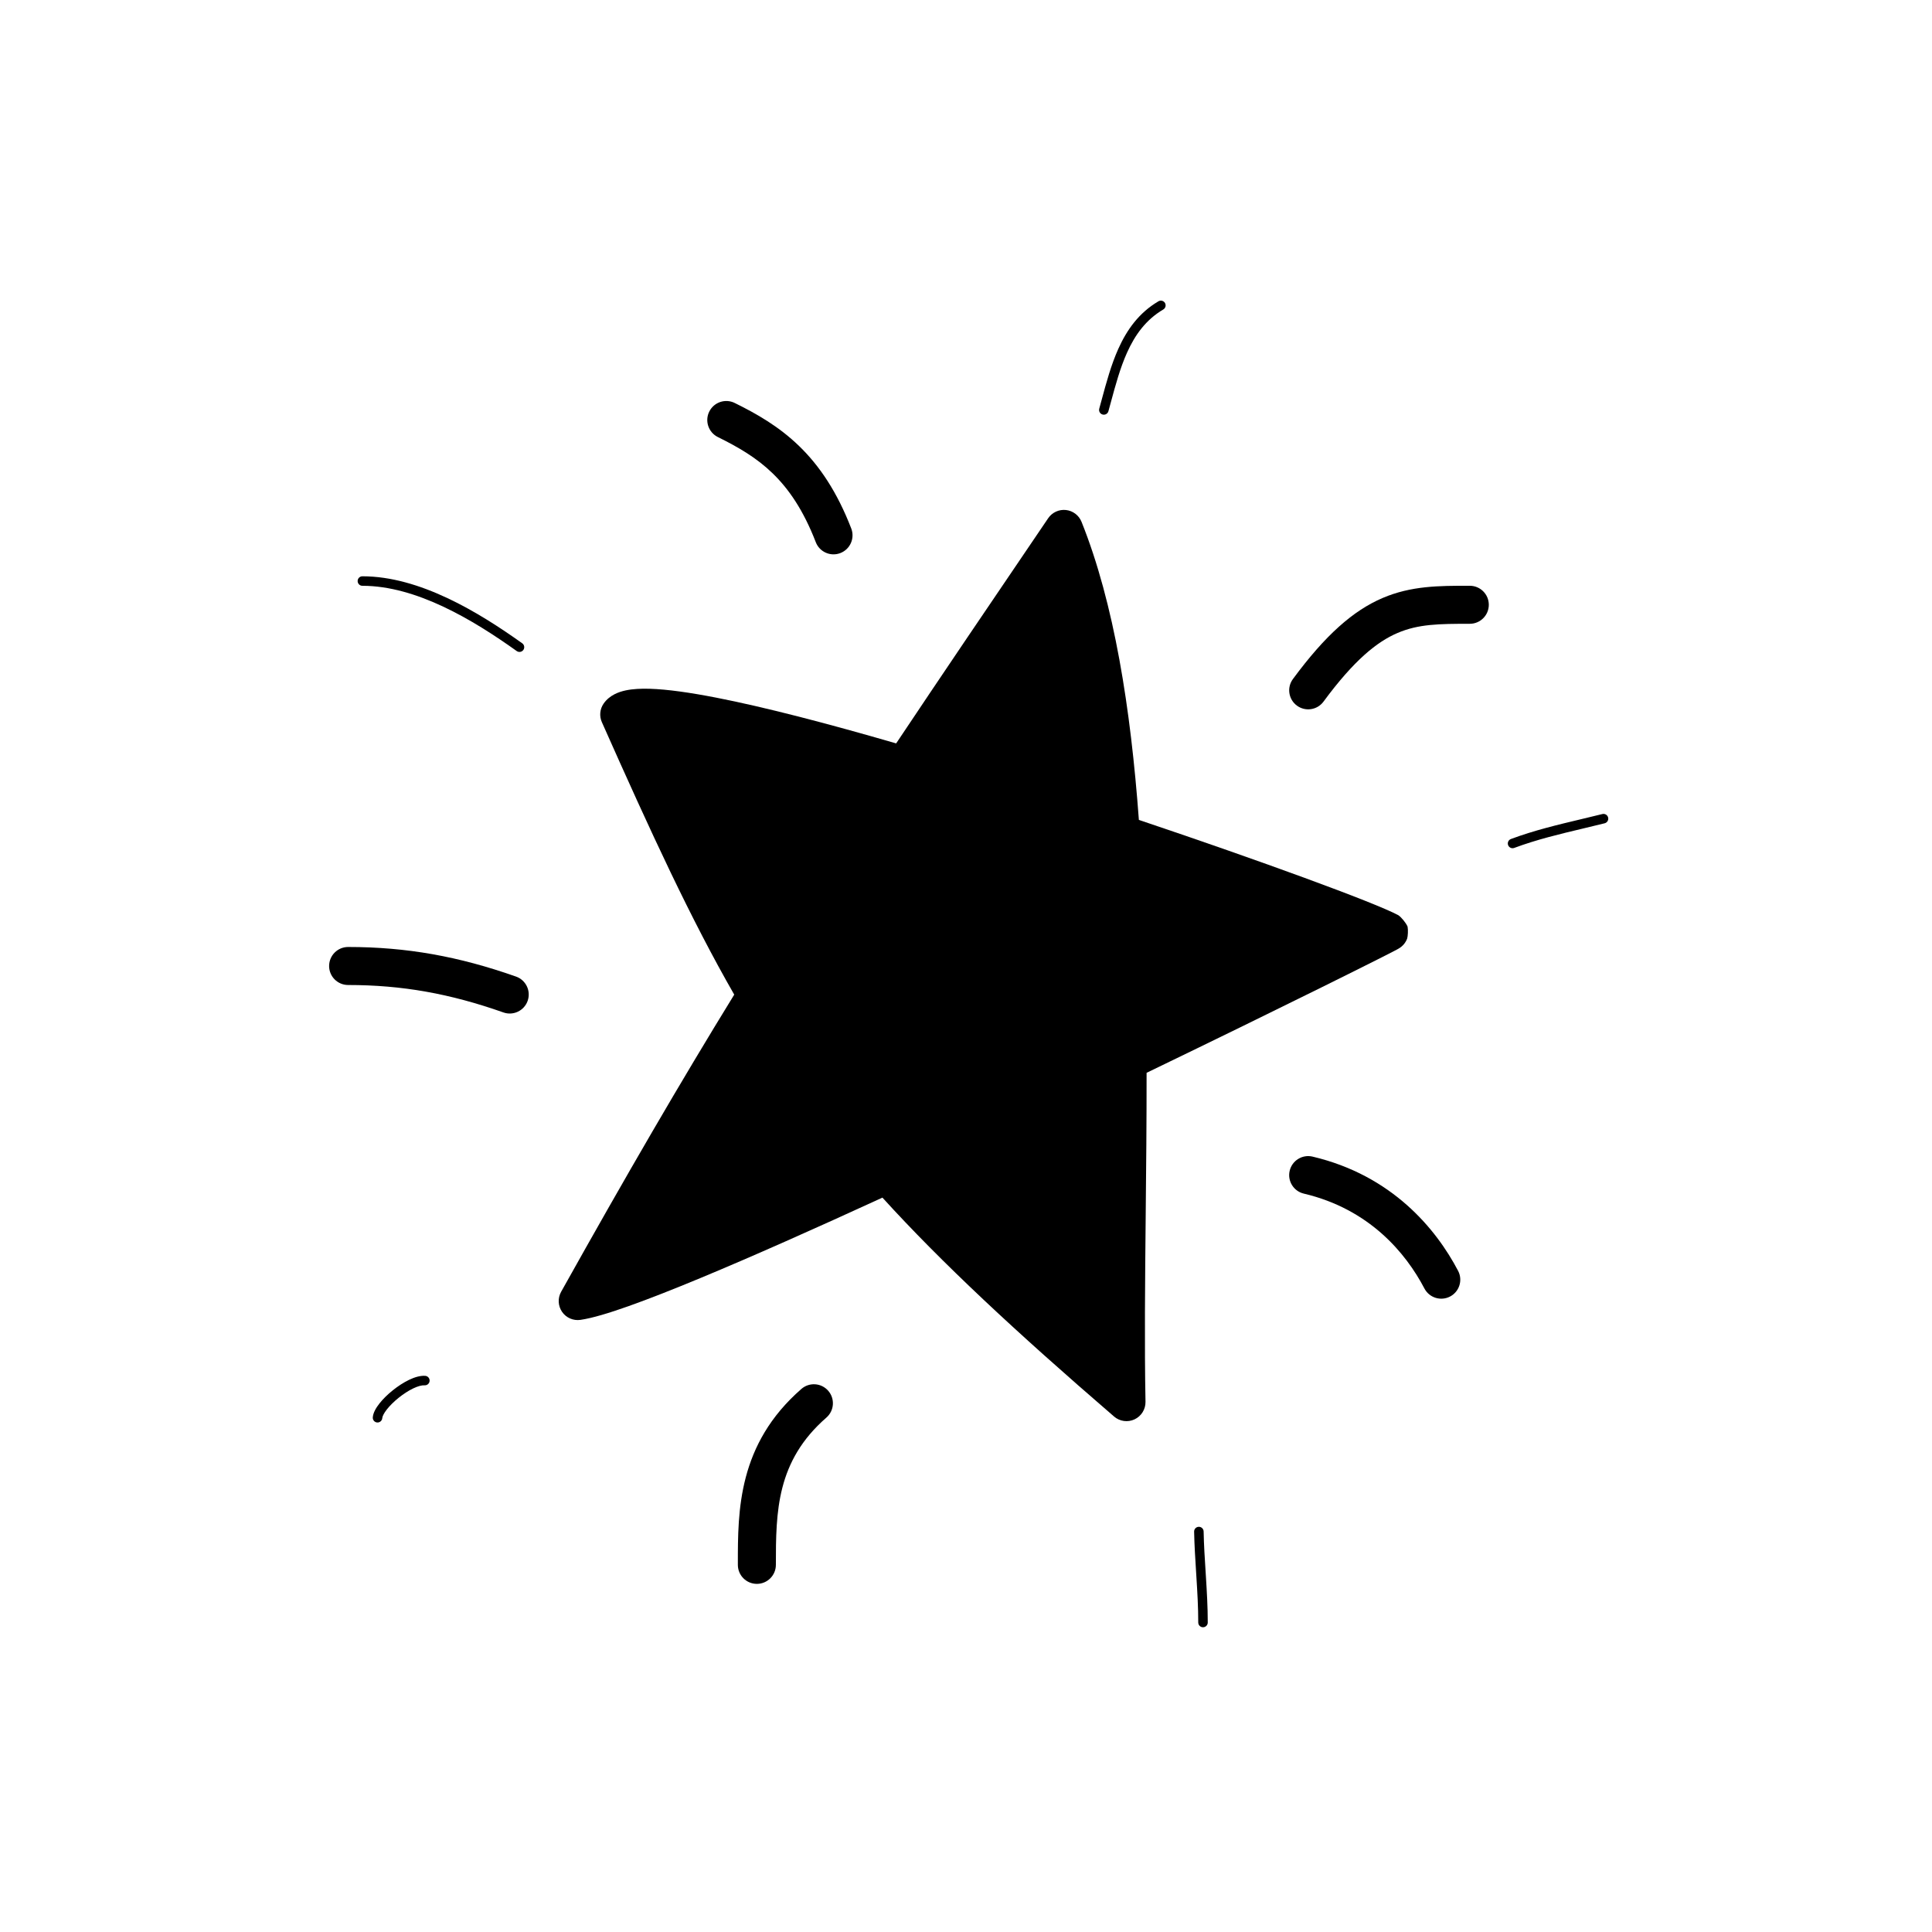 <?xml version="1.0" encoding="UTF-8"?>
<!-- Uploaded to: SVG Repo, www.svgrepo.com, Generator: SVG Repo Mixer Tools -->
<svg fill="#000000" width="800px" height="800px" version="1.1" viewBox="144 144 512 512" xmlns="http://www.w3.org/2000/svg">
 <g fill-rule="evenodd">
  <path d="m292.95 491.65c-1.086-1.582-1.184-3.637-0.246-5.312 17.449-31.215 31.617-55.562 45.875-78.75-11.43-19.895-21.941-42.633-35.078-72.207-0.715-1.605-0.539-3.469 0.461-4.914 1.582-2.281 4.094-3.125 5.824-3.496 1.91-0.41 4.121-0.508 6.43-0.438 4.648 0.141 10.668 1.004 17.547 2.344 12.969 2.527 29.727 6.906 47.727 12.133 11.637-17.438 24.727-36.754 40.285-59.672 1.047-1.539 2.859-2.379 4.707-2.18 1.855 0.203 3.445 1.406 4.137 3.137 8.656 21.586 13.02 49.406 15.195 78.992 16.605 5.578 31.895 10.949 43.852 15.332 12.512 4.586 21.824 8.254 24.926 9.934 0.746 0.496 2.012 2.008 2.43 3.012 0.18 0.934 0.078 2.531-0.109 3.16-0.371 1.012-0.984 1.641-1.102 1.758l-0.008 0.012c-0.336 0.344-0.652 0.566-0.715 0.609l-0.004 0.004c-0.188 0.133-0.355 0.23-0.406 0.262-0.141 0.086-0.297 0.172-0.422 0.238-0.27 0.145-0.648 0.344-1.105 0.582-0.93 0.477-2.293 1.172-4.035 2.051-3.496 1.758-8.562 4.289-14.84 7.394-11.93 5.902-28.238 13.898-46.418 22.672 0.012 12.832-0.113 25.434-0.234 37.559-0.176 17.82-0.34 34.617-0.055 49.621 0.039 1.984-1.098 3.809-2.898 4.656-1.797 0.844-3.922 0.551-5.43-0.746-26.262-22.641-45.75-40.816-61.387-58.016-17.727 8.145-34.469 15.598-48.172 21.289-7.281 3.023-13.75 5.57-19.074 7.461-5.219 1.852-9.676 3.199-12.781 3.648-1.898 0.277-3.789-0.547-4.875-2.129z"/>
  <path d="m363.49 512.57c1.828 2.094 1.609 5.277-0.488 7.106-13.238 11.543-13.387 24.914-13.387 39.027 0 2.781-2.254 5.039-5.039 5.039-2.781 0-5.035-2.258-5.035-5.039v-0.359c-0.004-13.93-0.004-31.578 16.84-46.266 2.098-1.824 5.281-1.609 7.109 0.492z"/>
  <path d="m231.22 400c0-2.785 2.254-5.039 5.039-5.039 15.52 0 29.359 2.5 44.5 7.844 2.621 0.926 4 3.805 3.074 6.43-0.926 2.621-3.805 4-6.43 3.07-14.141-4.988-26.844-7.269-41.145-7.269-2.785 0-5.039-2.254-5.039-5.035z"/>
  <path d="m514.37 311.74c-5.449 2.328-11.516 7.195-19.629 18.195-1.652 2.238-4.805 2.715-7.043 1.062-2.242-1.652-2.715-4.805-1.062-7.043 8.609-11.676 15.973-18.145 23.77-21.48 7.574-3.242 15.008-3.242 22.66-3.238h0.445c2.785 0 5.039 2.254 5.039 5.035 0 2.785-2.254 5.039-5.039 5.039-8.148 0-13.621 0.066-19.141 2.43z"/>
  <path d="m485.78 454.26c0.637-2.707 3.356-4.387 6.062-3.746 21.039 4.961 32.738 19.141 38.57 30.273 1.293 2.465 0.34 5.508-2.121 6.801-2.469 1.293-5.512 0.34-6.805-2.121-4.945-9.441-14.613-21.055-31.961-25.148-2.707-0.637-4.387-3.352-3.746-6.059z"/>
  <path d="m331.96 253.08c1.23-2.496 4.254-3.519 6.746-2.289 5.82 2.867 11.699 6.211 17.066 11.41 5.398 5.227 10.059 12.117 13.82 21.852 1 2.594-0.289 5.512-2.883 6.516-2.598 1.004-5.516-0.289-6.516-2.883-3.309-8.555-7.211-14.16-11.434-18.246-4.254-4.121-9.043-6.914-14.512-9.613-2.496-1.23-3.519-4.25-2.289-6.746z"/>
  <path d="m238.78 297.98c0-0.695 0.562-1.258 1.258-1.258 15.141 0 30.715 9.445 42.363 17.762 0.566 0.406 0.695 1.191 0.293 1.758-0.406 0.566-1.191 0.695-1.758 0.293-11.664-8.332-26.645-17.293-40.898-17.293-0.695 0-1.258-0.566-1.258-1.262z"/>
  <path d="m570.17 360.65c0.168 0.676-0.242 1.359-0.918 1.527-1.91 0.477-3.816 0.93-5.711 1.383-6.191 1.473-12.281 2.922-18.254 5.148-0.652 0.242-1.379-0.09-1.621-0.742-0.242-0.648 0.09-1.375 0.742-1.617 6.133-2.289 12.426-3.785 18.648-5.266 1.871-0.445 3.734-0.887 5.586-1.352 0.676-0.168 1.359 0.242 1.527 0.918z"/>
  <path d="m461.69 548.62c0.695-0.016 1.27 0.539 1.285 1.234 0.07 3.598 0.297 7.164 0.531 10.773 0.023 0.395 0.047 0.789 0.074 1.188 0.25 4 0.488 8.051 0.488 12.168 0 0.695-0.562 1.258-1.258 1.258s-1.262-0.562-1.262-1.258c0-4.031-0.23-8.008-0.484-12.008-0.023-0.398-0.051-0.793-0.074-1.191-0.23-3.598-0.461-7.223-0.535-10.879-0.016-0.695 0.539-1.27 1.234-1.285z"/>
  <path d="m252.39 509.68c1.418-0.68 2.938-1.16 4.289-1.07 0.691 0.043 1.219 0.645 1.172 1.34-0.043 0.691-0.645 1.219-1.34 1.172-0.703-0.047-1.75 0.219-3.031 0.832-1.246 0.602-2.578 1.469-3.816 2.461-1.238 0.992-2.34 2.078-3.133 3.086-0.836 1.062-1.191 1.863-1.227 2.312-0.051 0.691-0.656 1.211-1.352 1.16-0.695-0.055-1.211-0.66-1.16-1.355 0.094-1.23 0.859-2.531 1.758-3.672 0.938-1.195 2.184-2.414 3.539-3.496 1.352-1.086 2.848-2.066 4.301-2.769z"/>
  <path d="m452.73 224.29c0.352 0.602 0.152 1.371-0.449 1.727-4.59 2.703-7.488 6.719-9.609 11.445-1.824 4.062-3.043 8.566-4.285 13.148-0.215 0.785-0.426 1.574-0.645 2.363-0.184 0.672-0.875 1.066-1.547 0.879-0.672-0.184-1.066-0.875-0.883-1.547 0.215-0.766 0.422-1.543 0.633-2.32 1.234-4.57 2.512-9.293 4.426-13.555 2.262-5.027 5.453-9.535 10.633-12.586 0.598-0.352 1.371-0.152 1.727 0.445z"/>
 </g>
</svg>